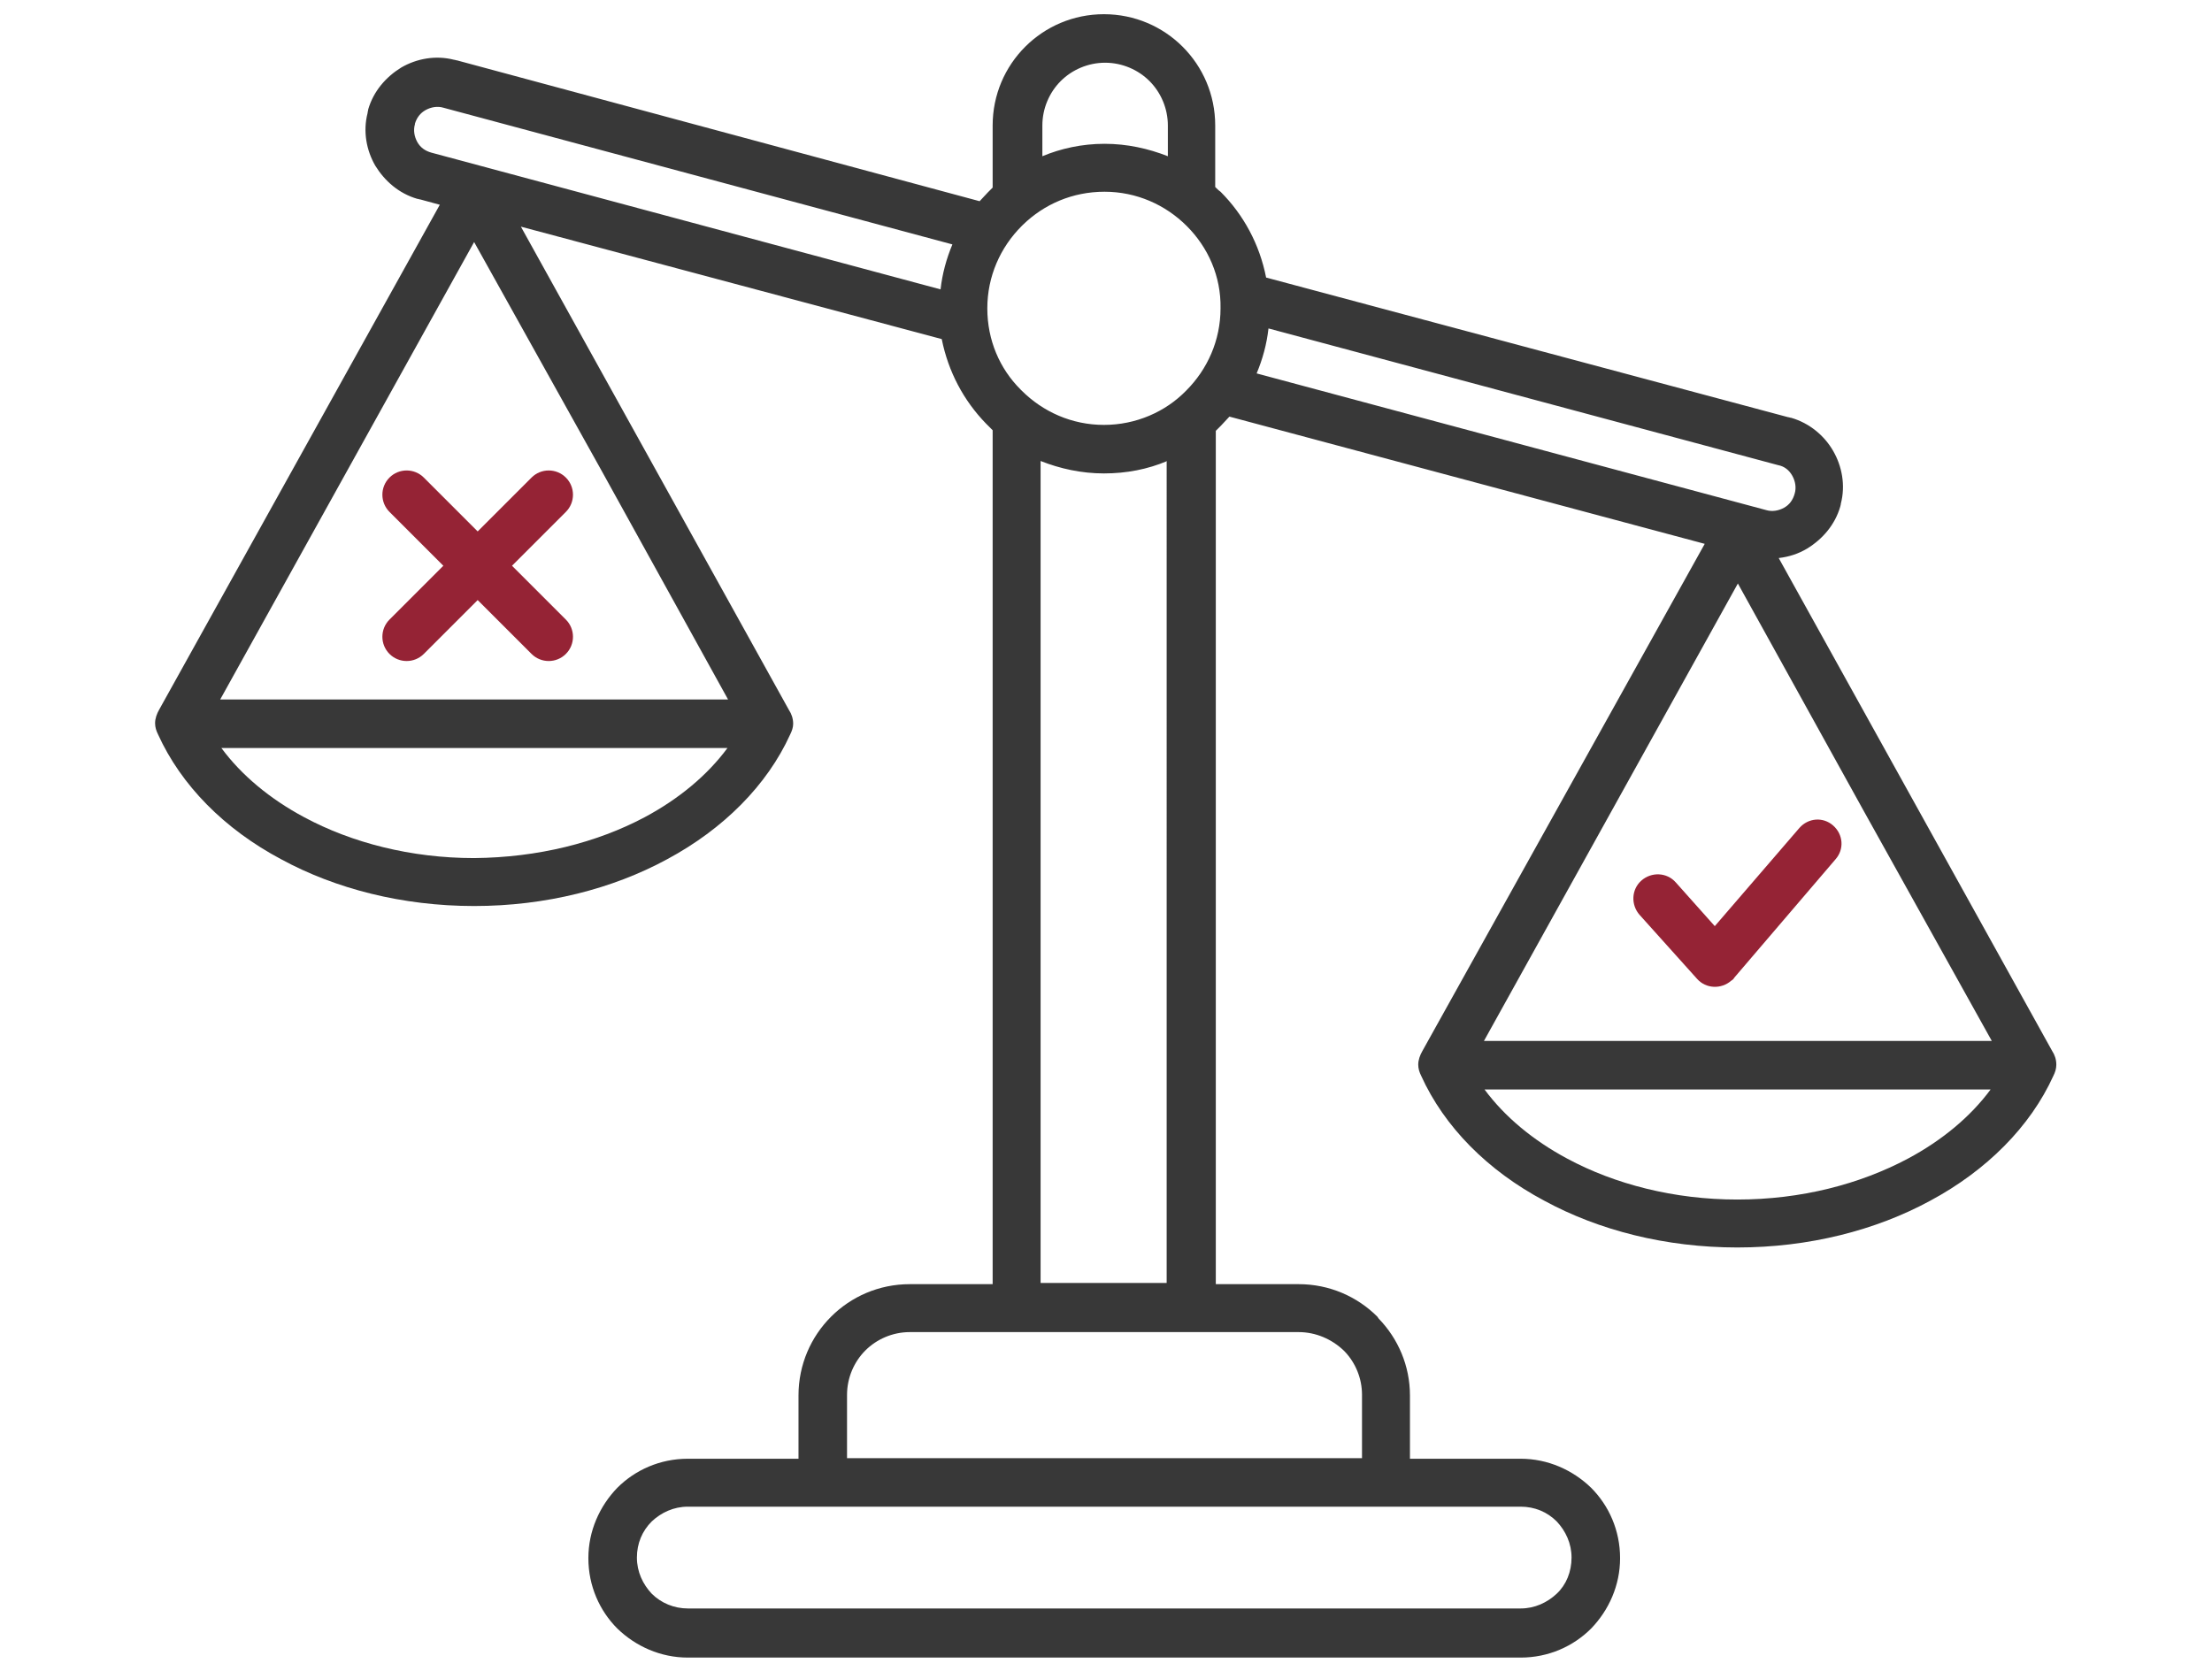 <svg xmlns="http://www.w3.org/2000/svg" xmlns:xlink="http://www.w3.org/1999/xlink" id="Capa_1" x="0px" y="0px" viewBox="0 0 373.7 282.4" style="enable-background:new 0 0 373.7 282.4;" xml:space="preserve"><style type="text/css">	.st0{fill:#952335;}	.st1{fill:#383838;}	.st2{fill-rule:evenodd;clip-rule:evenodd;fill:#383838;}	.st3{fill-rule:evenodd;clip-rule:evenodd;fill:#952335;}</style><g>	<g>		<path class="st2" d="M186.6,24.3c3.8,0,7.4,0.8,10.7,2.1v-5.2c0-2.9-1.2-5.6-3.1-7.5l0,0c-1.9-1.9-4.6-3.1-7.5-3.1   c-2.9,0-5.6,1.2-7.5,3.1c-1.9,1.9-3.1,4.6-3.1,7.5v5.2C179.2,25.1,182.8,24.3,186.6,24.3L186.6,24.3z M133.5,124.1   c-3.9,8.6-11.3,16-20.8,21.1c-9.2,5-20.5,7.9-32.6,7.9c-12.1,0-23.4-2.9-32.6-7.9c-9.6-5.1-16.9-12.5-20.8-21.1   c-0.3-0.6-0.5-1.2-0.5-1.9c0-0.8,0.3-1.6,0.7-2.3l47.4-85.3L71,33.7c-0.2,0-0.3-0.1-0.5-0.1c-3.1-0.9-5.5-3-7.1-5.6   c-1.5-2.6-2.1-5.8-1.3-8.9c0-0.2,0.1-0.4,0.1-0.6c0.9-3.1,3-5.5,5.6-7.1c2.6-1.5,5.8-2.1,8.9-1.3c0.2,0,0.3,0.1,0.5,0.1L165.5,34   c0.5-0.5,0.9-1,1.4-1.5l0.2-0.2c0.2-0.2,0.4-0.4,0.6-0.6V21.2c0-5.2,2.1-9.9,5.5-13.3l0,0c3.4-3.4,8.1-5.5,13.3-5.5   c5.2,0,9.9,2.1,13.3,5.5l0,0c3.4,3.4,5.5,8.1,5.5,13.3v10.4c0.3,0.3,0.6,0.6,0.9,0.8h0c3.9,3.9,6.6,8.9,7.7,14.5l88.2,23.6   c0.2,0,0.3,0.1,0.5,0.1c3.1,0.9,5.6,3,7.1,5.6c1.5,2.6,2.1,5.8,1.3,8.9c0,0.2-0.1,0.4-0.1,0.5c-0.9,3.1-3,5.5-5.6,7.1   c-1.5,0.9-3.1,1.4-4.8,1.6l46.2,83.3c0.4,0.6,0.7,1.4,0.7,2.3c0,0.7-0.2,1.3-0.5,1.9c-3.9,8.6-11.3,16-20.8,21.1   c-9.2,5-20.5,7.9-32.6,7.9c-12.1,0-23.4-2.9-32.6-7.9c-9.6-5.1-16.9-12.5-20.8-21.1c-0.3-0.6-0.5-1.2-0.5-1.9   c0-0.8,0.3-1.6,0.7-2.3L288,91.9l-80.3-21.5c-0.5,0.5-0.9,1-1.4,1.5l0,0c-0.3,0.3-0.6,0.6-0.9,0.9v144.2h14   c5.2,0,9.9,2.1,13.3,5.5l0.2,0.3c3.3,3.4,5.3,8,5.3,13v10.7h18.7c4.6,0,8.8,1.9,11.9,4.9c3,3,4.9,7.2,4.9,11.9   c0,4.6-1.9,8.8-4.9,11.9c-3,3-7.2,4.9-11.9,4.9H116.2c-4.6,0-8.8-1.9-11.9-4.9v0c-3-3-4.9-7.2-4.9-11.9c0-4.6,1.9-8.8,4.9-11.9   c3-3,7.2-4.9,11.9-4.9h18.7v-10.7c0-5.2,2.1-9.9,5.5-13.3l0,0c3.4-3.4,8.1-5.5,13.3-5.5h14V72.7c-0.3-0.3-0.6-0.6-0.9-0.9   l-0.2-0.2c-3.8-3.9-6.4-8.8-7.5-14.3L88,38.3l45.3,81.7c0.4,0.6,0.7,1.4,0.7,2.3C134,122.9,133.8,123.5,133.5,124.1L133.5,124.1z    M116.2,271.8h140.7c2.4,0,4.5-1,6.1-2.5s2.5-3.7,2.5-6.1c0-2.4-1-4.5-2.5-6.1c-1.6-1.6-3.7-2.5-6.1-2.5h-22.8H139h-22.8   c-2.4,0-4.5,1-6.1,2.5c-1.6,1.6-2.5,3.7-2.5,6.1c0,2.4,1,4.5,2.5,6.1l0,0C111.7,270.9,113.9,271.8,116.2,271.8L116.2,271.8z    M219.4,225.1h-18.1h-29.5h-18.1c-2.9,0-5.6,1.2-7.5,3.1h0c-1.9,1.9-3.1,4.6-3.1,7.5v10.7h87v-10.7c0-2.8-1.1-5.4-2.9-7.3   l-0.2-0.2C225,226.3,222.3,225.1,219.4,225.1L219.4,225.1z M214.3,55.5c-0.3,2.7-1,5.2-2,7.6l86.1,23.1c1,0.3,2.1,0.1,3-0.4h0   c0.9-0.5,1.5-1.3,1.8-2.4l0,0c0.3-1,0.1-2.1-0.4-3c-0.5-0.9-1.3-1.6-2.4-1.8L214.3,55.5L214.3,55.5z M197.2,77.9   c-3.3,1.4-6.9,2.1-10.7,2.1c-3.8,0-7.4-0.8-10.7-2.1v138.9h21.3V77.9L197.2,77.9z M158.9,48.9c0.3-2.7,1-5.2,2-7.6L74.9,18.2   c-1-0.3-2.1-0.1-3,0.4h0c-0.9,0.5-1.5,1.3-1.8,2.3l0,0.1c-0.3,1-0.1,2.1,0.4,3v0c0.5,0.9,1.3,1.5,2.4,1.8L158.9,48.9L158.9,48.9z    M200.5,38.2c-3.6-3.6-8.5-5.8-13.9-5.8c-5.4,0-10.2,2.1-13.8,5.6l-0.2,0.2c-3.6,3.6-5.8,8.5-5.8,13.9c0,5.4,2.1,10.2,5.6,13.7   l0.2,0.2c3.6,3.6,8.5,5.8,13.9,5.8c5.4,0,10.4-2.2,13.9-5.8h0c3.6-3.6,5.8-8.5,5.8-13.9C206.3,46.7,204.1,41.8,200.5,38.2   L200.5,38.2L200.5,38.2z M314.9,137.1l-21.3-38.5l-42.9,77.3h85.8L314.9,137.1L314.9,137.1z M322.3,195.8   c5.8-3.1,10.6-7.1,14-11.7h-85.5c3.4,4.6,8.2,8.6,14,11.7c8,4.3,18,6.9,28.7,6.9C304.3,202.7,314.2,200.1,322.3,195.8L322.3,195.8   z M101.5,79.3L80.1,40.9l-42.9,77.3H123L101.5,79.3L101.5,79.3z M108.9,138.1c5.8-3.1,10.6-7.1,14-11.7H37.4   c3.4,4.6,8.2,8.6,14,11.7c8,4.3,18,6.9,28.7,6.9C90.9,144.9,100.8,142.4,108.9,138.1z"></path>	</g>	<g>		<path class="st3" d="M65.8,86.5c-1.6-1.6-1.6-4.2,0-5.8c1.6-1.6,4.2-1.6,5.8,0l9.1,9.1l9.1-9.1c1.6-1.6,4.2-1.6,5.8,0   c1.6,1.6,1.6,4.2,0,5.8l-9.1,9.1l9.1,9.1c1.6,1.6,1.6,4.2,0,5.8c-1.6,1.6-4.2,1.6-5.8,0l-9.1-9.1l-9.1,9.1c-1.6,1.6-4.2,1.6-5.8,0   c-1.6-1.6-1.6-4.2,0-5.8l9.1-9.1L65.8,86.5z"></path>	</g>	<g>		<path class="st3" d="M277,154.6c-1.5-1.7-1.4-4.3,0.3-5.8c1.7-1.5,4.3-1.4,5.8,0.3l6.6,7.4l14.3-16.6c1.5-1.7,4-1.9,5.7-0.4   c1.7,1.5,1.9,4,0.4,5.7l-17.1,20c-0.1,0.2-0.3,0.4-0.5,0.5c-1.7,1.5-4.3,1.4-5.8-0.3L277,154.6z"></path>	</g></g></svg>